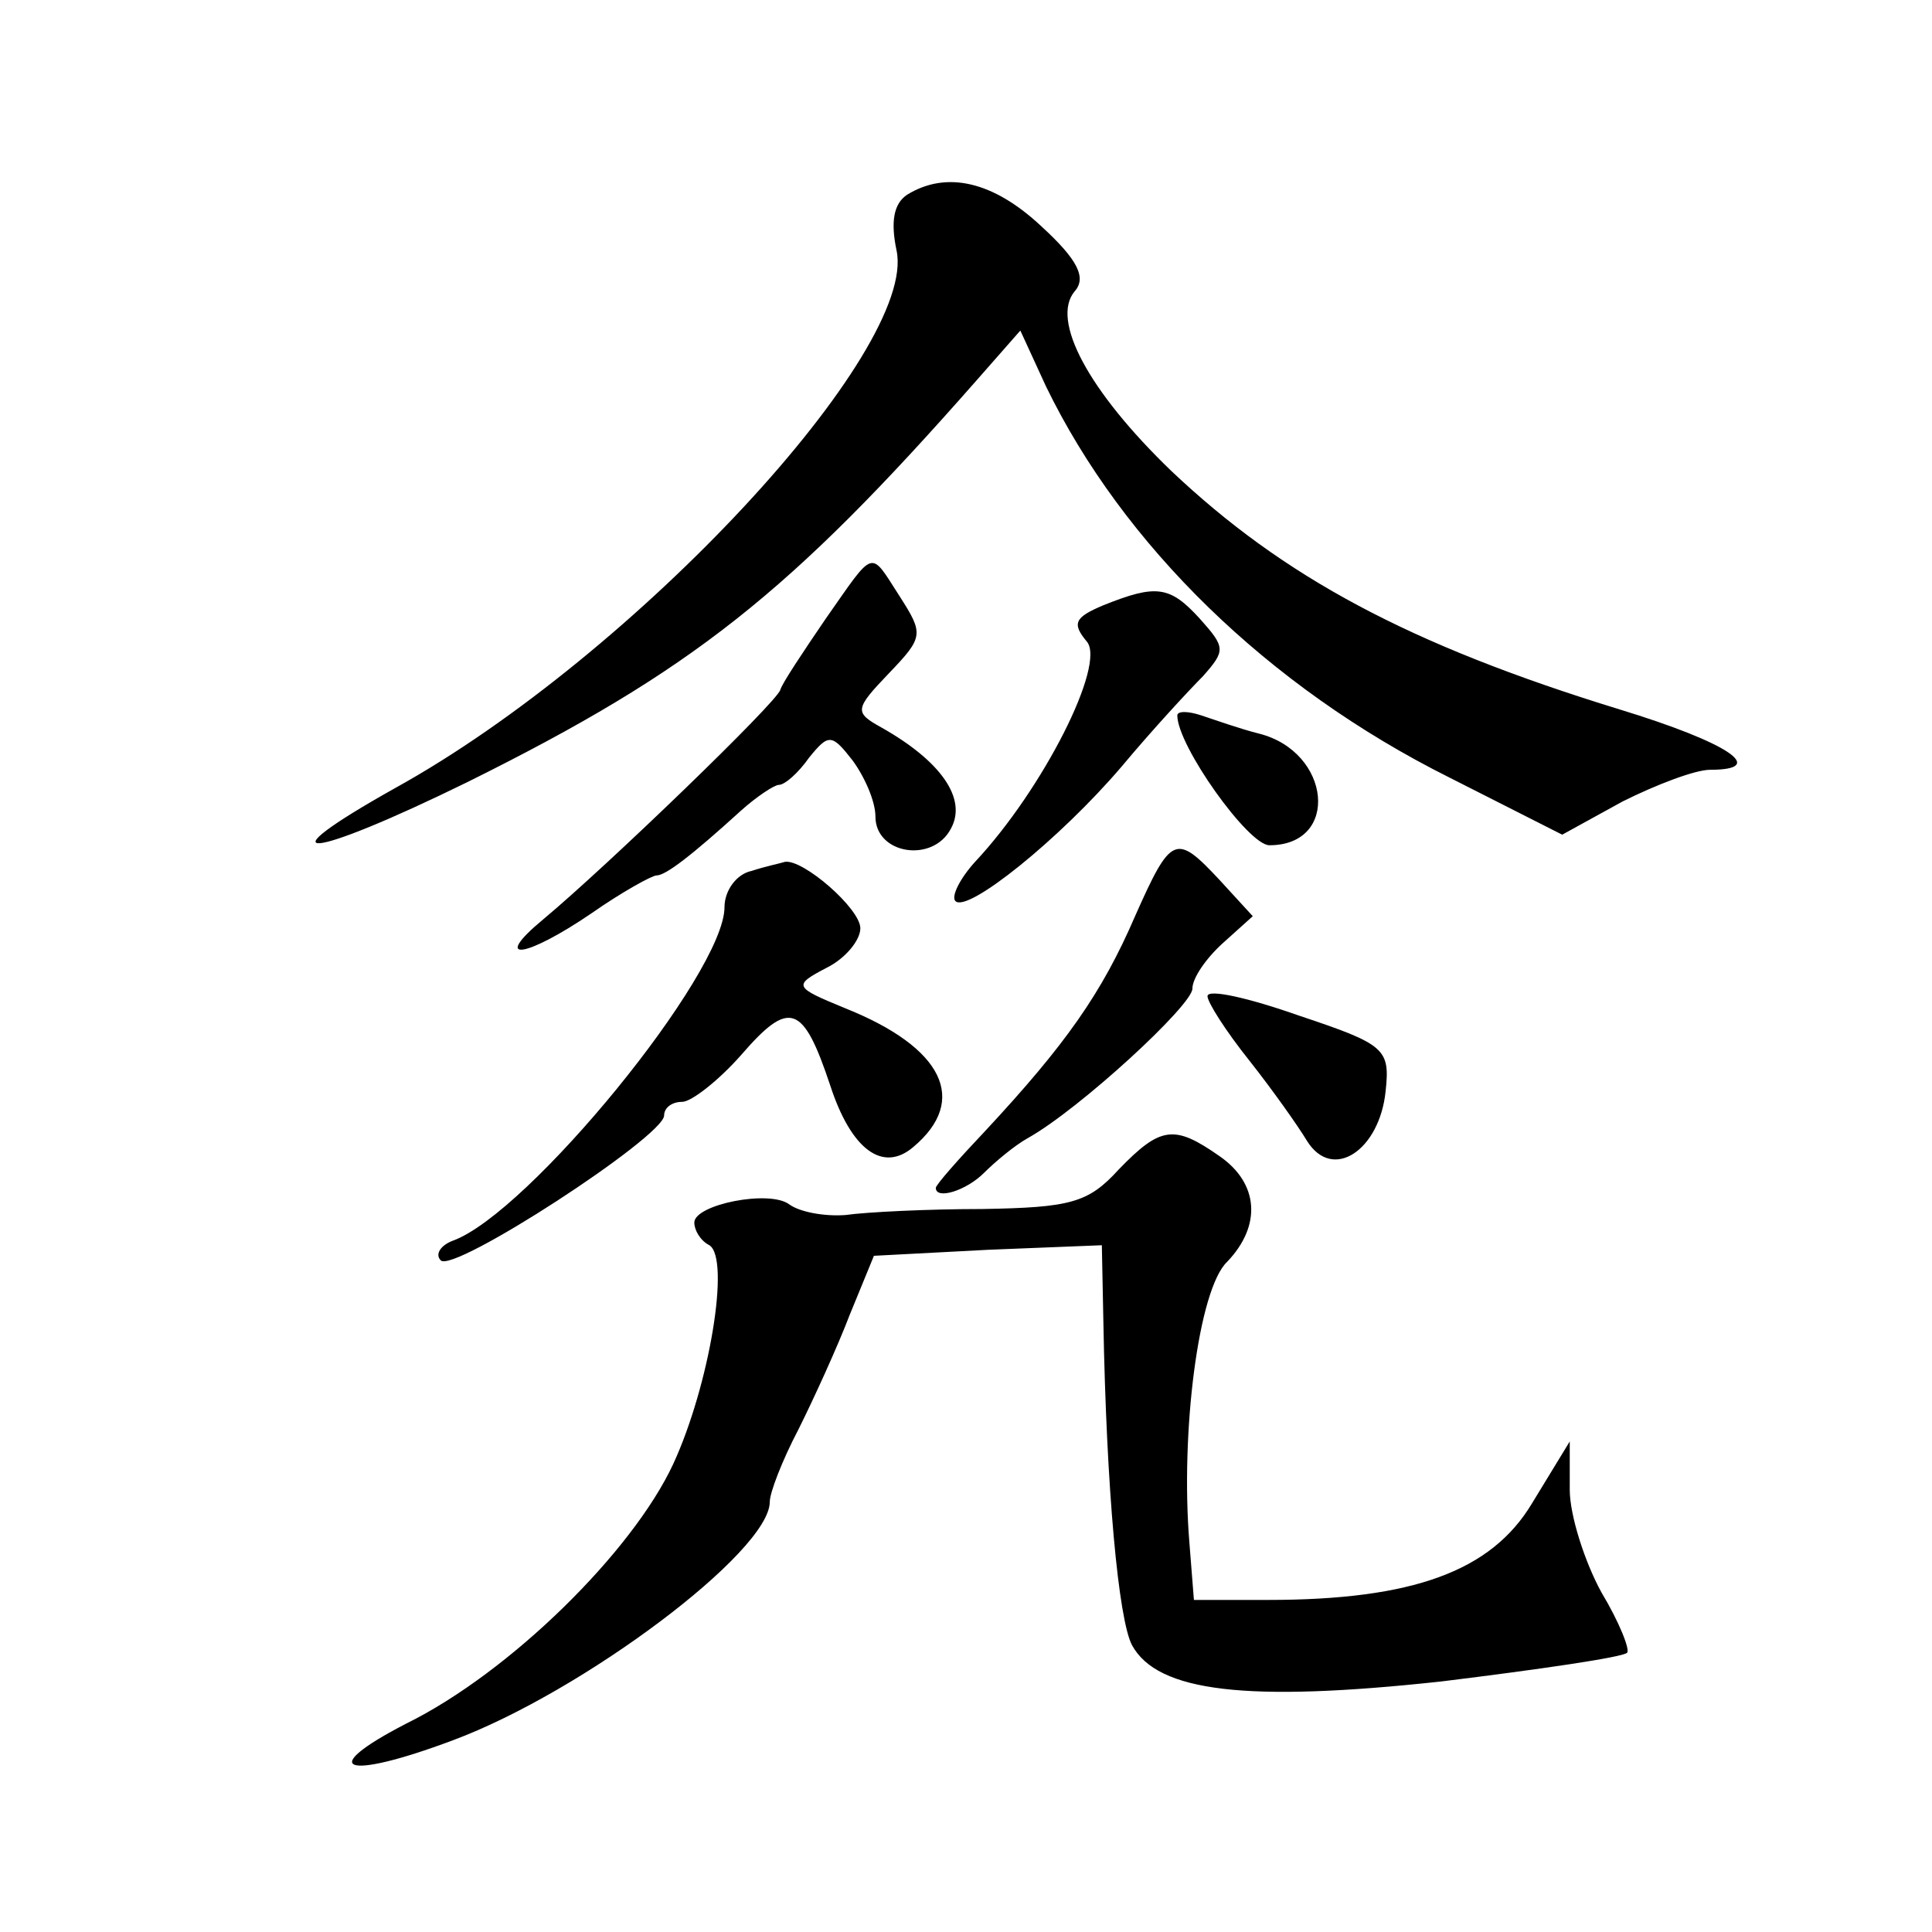 <?xml version="1.0" standalone="no"?>
<!DOCTYPE svg PUBLIC "-//W3C//DTD SVG 20010904//EN"
 "http://www.w3.org/TR/2001/REC-SVG-20010904/DTD/svg10.dtd">
<svg version="1.0" xmlns="http://www.w3.org/2000/svg"
 width="128pt" height="128pt" viewBox="0 0 128 128"
 preserveAspectRatio="xMidYMid meet">
<g transform="translate(0,128) scale(0.1,-0.1)"
fill="#0" stroke="none">
<path d="M601 1151 c-9 -6 -11 -18 -7 -37 14 -66 -173 -268 -332 -356 -91 -51 -58
-48 48 4 149 74 213 125 337 266 l29 33 17 -37 c51 -105 147 -199 267 -259 l75
-38 40 22 c22 11 48 21 58 21 39 0 12 18 -60 40 -140 43 -223 88 -297 158 -55 53
-80 100 -64 119 8 9 2 21 -22 43 -32 30 -63 37 -89 21z M547 870 c-15 -22 -29 -43
-30 -47 -2 -8 -115 -117 -157 -152 -35 -29 -12 -26 32 4 20 14 40 25 43 25 6 0
23 13 56 43 10 9 22 17 25 17 4 0 13 8 20 18 13 16 15 16 29 -2 8 -11 15 -27 15
-37 0 -25 38 -31 50 -8 11 20 -7 45 -46 67 -18 10 -18 12 5 36 23 24 23 26 7 51
-20 31 -16 32 -49 -15z M731 879 c-19 -8 -21 -12 -11 -24 13 -15 -29 -98 -74 -146
-10 -11 -16 -23 -13 -26 8 -8 69 41 110 89 20 24 45 51 54 60 15 17 15 19 -2 38
-20 22 -29 23 -64 9z M780 806 c0 -20 47 -86 61 -86 47 0 41 62 -7 74 -12 3 -29
9 -38 12 -9 3 -16 3 -16 0z M752 673 c-22 -51 -46 -85 -99 -142 -18 -19 -33 -36
-33 -38 0 -8 20 -2 32 10 7 7 20 18 29 23 34 19 109 88 109 99 0 7 9 20 20 30 l20
18 -22 24 c-29 31 -32 30 -56 -24z M498 703 c-10 -2 -18 -13 -18 -24 0 -44 -130
-203 -180 -221 -8 -3 -12 -9 -8 -13 8 -9 148 82 148 96 0 5 5 9 12 9 6 0 24 14
39 31 32 37 41 34 59 -20 14 -43 35 -58 55 -41 37 31 20 66 -45 92 -34 14 -35 15
-12 27 12 6 22 18 22 26 0 13 -38 46 -50 44 -3 -1 -13 -3 -22 -6z M800 620 c0 -4
12 -23 28 -43 15 -19 32 -43 38 -53 17 -27 48 -6 52 33 3 28 0 31 -57 50 -34 12
-61 18 -61 13z M741 505 c-20 -22 -32 -25 -90 -26 -36 0 -77 -2 -91 -4 -14 -1 -30
2 -37 7 -13 10 -63 0 -63 -12 0 -5 4 -12 10 -15 14 -9 0 -93 -24 -145 -27 -58 -108
-138 -177 -172 -60 -31 -41 -38 31 -11 86 32 210 125 210 158 0 6 8 27 19 48 10
20 26 55 34 76 l16 39 76 4 75 3 1 -50 c2 -112 10 -198 19 -215 17 -31 76 -38 205
-24 65 8 120 16 123 19 2 2 -5 20 -17 40 -11 20 -21 51 -21 68 l0 32 -25 -41 c-27
-45 -79 -64 -175 -64 l-49 0 -3 38 c-6 73 6 168 25 186 23 24 21 52 -5 70 -30 21
-39 20 -67 -9z"/>
</g>
</svg>
